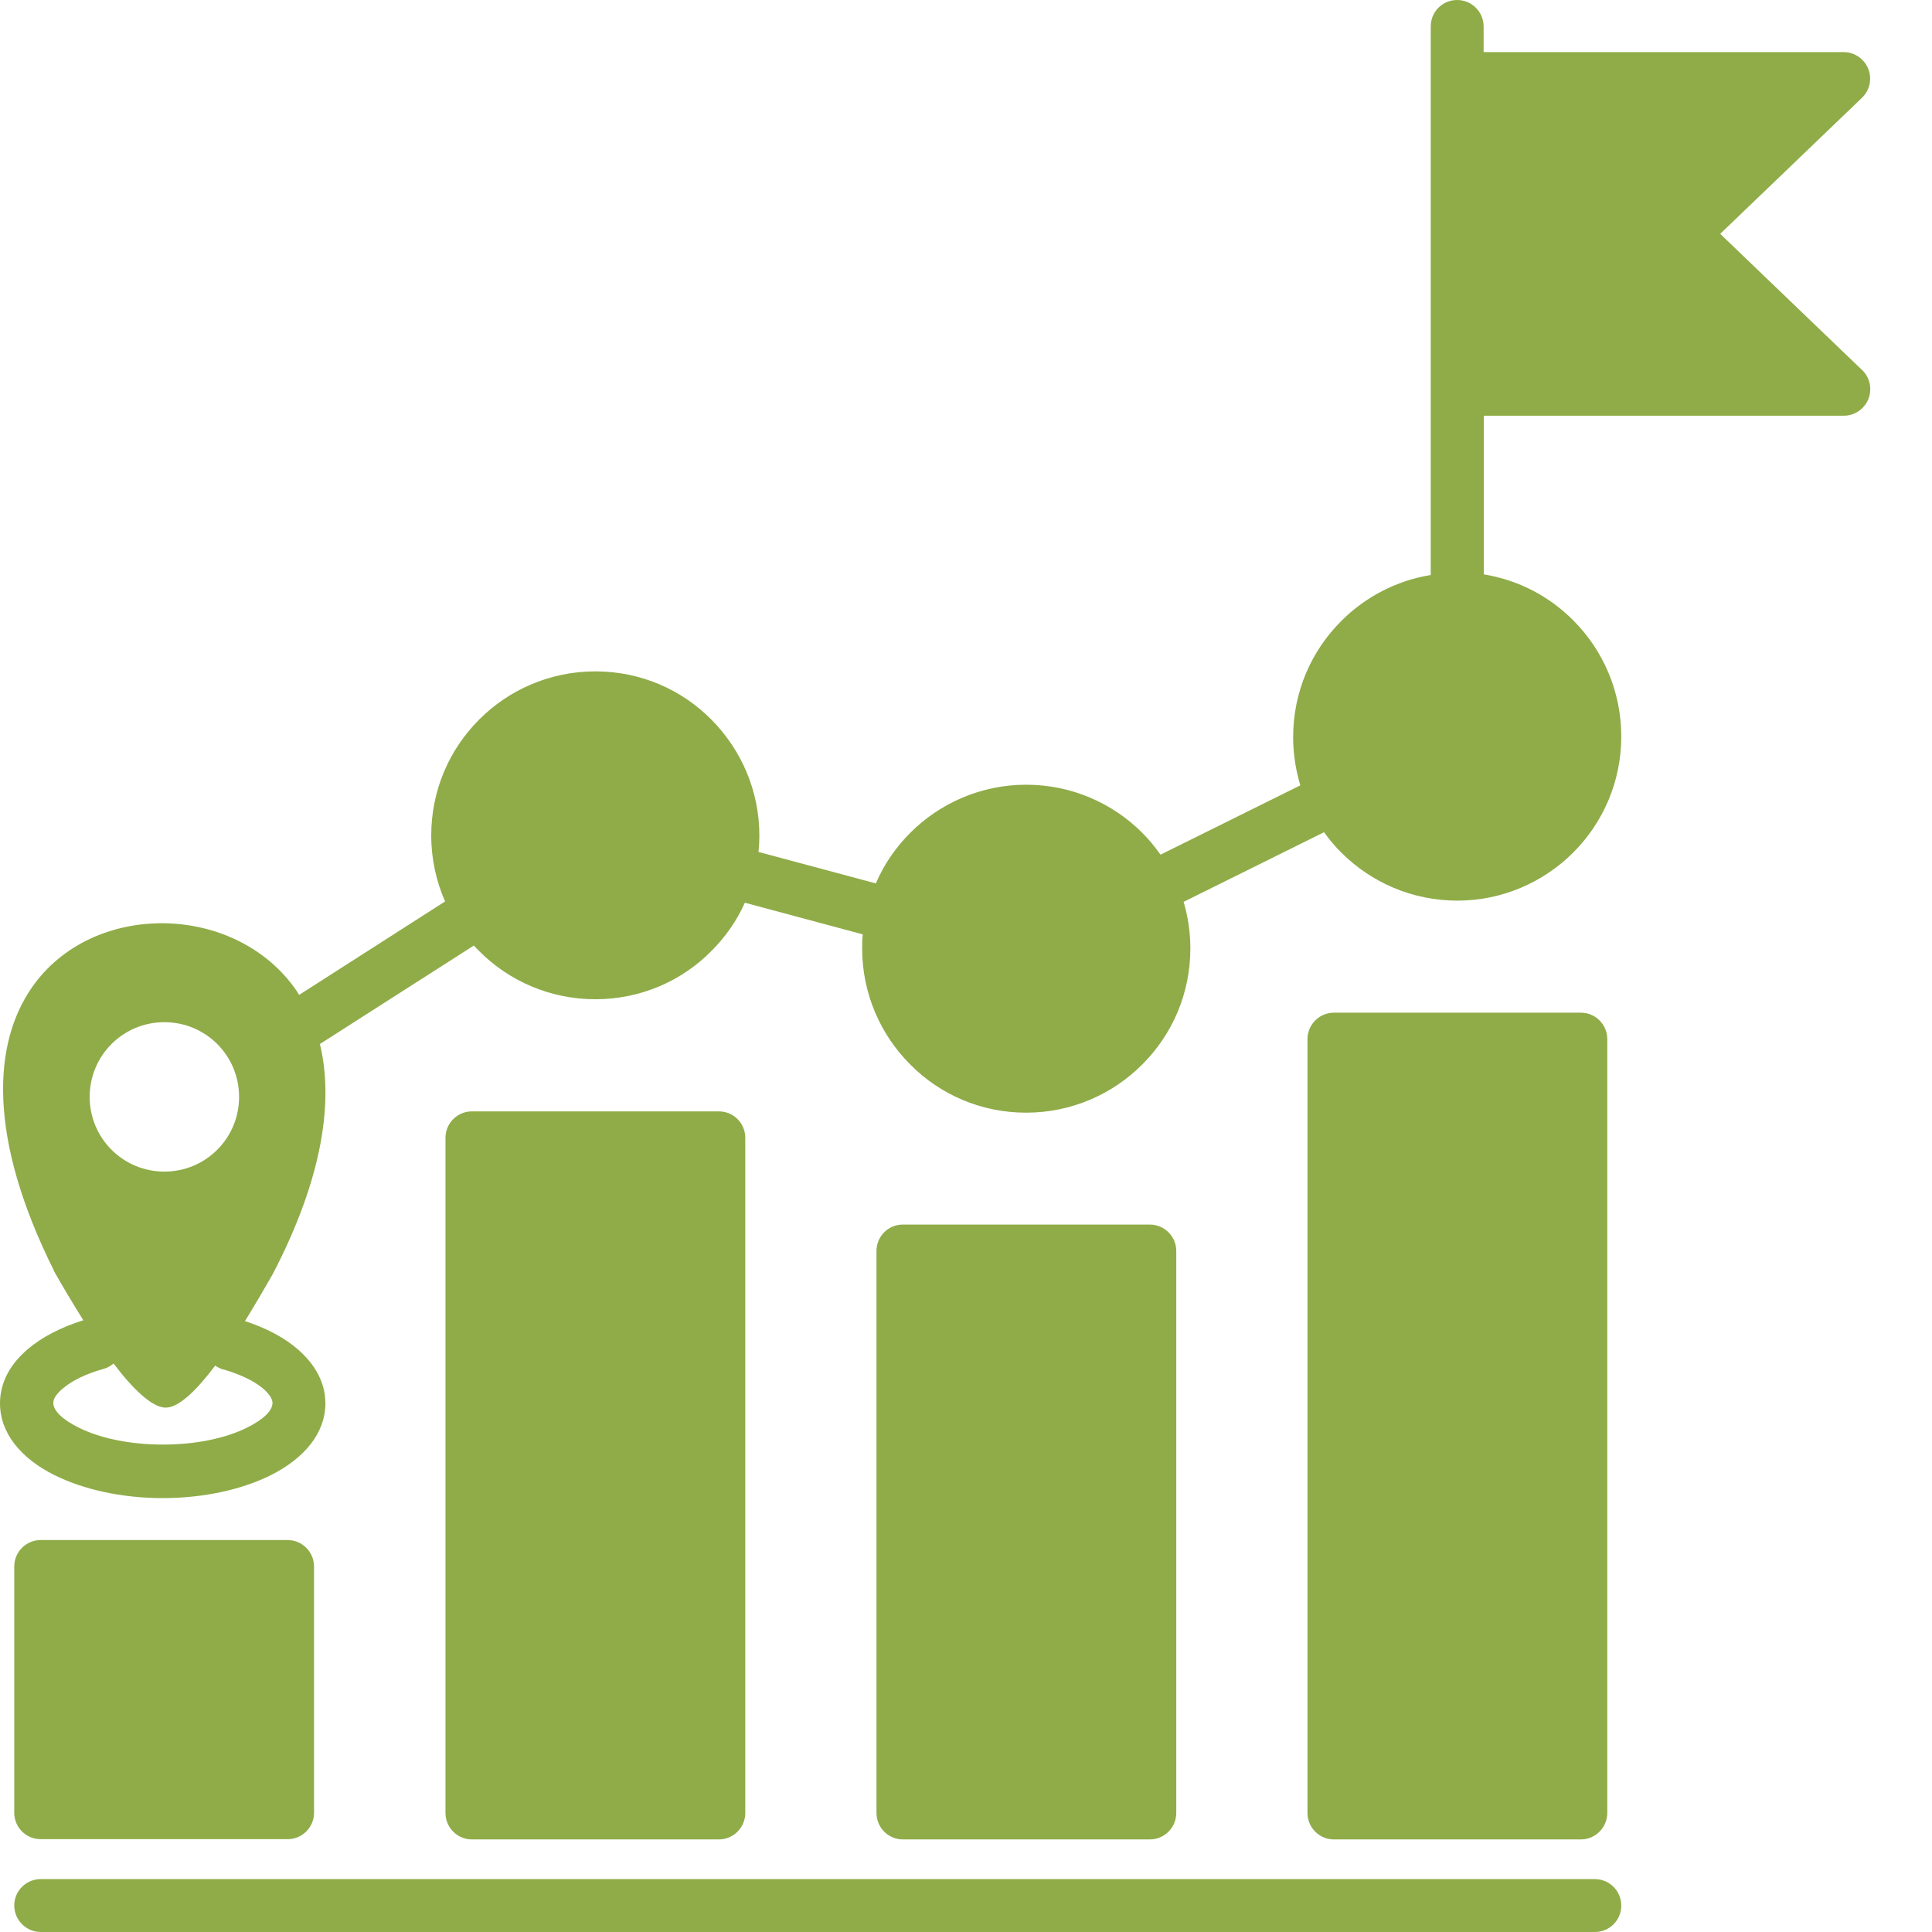 <svg width="24" height="24" viewBox="0 0 24 24" fill="none" xmlns="http://www.w3.org/2000/svg">
<g clip-path="url(#clip0_2653_12538)">
<path d="M0.177 22.519V19.46C0.177 19.277 0.326 19.131 0.506 19.131H3.573C3.755 19.131 3.901 19.28 3.901 19.46V22.519C3.901 22.701 3.753 22.847 3.573 22.847H0.506C0.323 22.847 0.177 22.699 0.177 22.519ZM19.812 23.343H0.506C0.323 23.343 0.177 23.491 0.177 23.671C0.177 23.851 0.326 24 0.506 24H19.812C19.994 24 20.14 23.854 20.14 23.671C20.14 23.489 19.992 23.343 19.812 23.343ZM8.929 22.85C9.112 22.85 9.258 22.701 9.258 22.521V14.134C9.258 13.952 9.112 13.806 8.929 13.806H5.862C5.68 13.806 5.534 13.955 5.534 14.134V22.521C5.534 22.704 5.682 22.85 5.862 22.85H8.929ZM23.233 4.835C23.233 5.017 23.085 5.164 22.905 5.164H18.432V7.135C18.863 7.205 19.248 7.409 19.543 7.706C19.911 8.074 20.14 8.585 20.14 9.148C20.14 9.712 19.913 10.22 19.543 10.591C19.175 10.958 18.664 11.188 18.104 11.188C17.543 11.188 17.032 10.961 16.662 10.591C16.583 10.512 16.51 10.426 16.448 10.338L14.703 11.203C14.758 11.386 14.787 11.581 14.787 11.782C14.787 12.345 14.56 12.854 14.189 13.224C13.822 13.592 13.31 13.822 12.747 13.822C12.184 13.822 11.675 13.595 11.308 13.224C10.94 12.857 10.71 12.345 10.71 11.782C10.71 11.722 10.71 11.665 10.718 11.607L9.253 11.214C9.151 11.441 9.008 11.644 8.835 11.816C8.468 12.187 7.957 12.413 7.396 12.413C6.835 12.413 6.324 12.187 5.954 11.816C5.93 11.793 5.909 11.769 5.886 11.746L3.974 12.969C4.144 13.67 4.016 14.62 3.39 15.824L3.354 15.887C3.273 16.028 3.163 16.216 3.043 16.411C3.307 16.497 3.534 16.617 3.701 16.763C3.917 16.951 4.042 17.178 4.042 17.433C4.042 17.801 3.784 18.114 3.364 18.325C3.015 18.5 2.537 18.61 2.021 18.61C1.505 18.61 1.03 18.5 0.678 18.325C0.258 18.117 0 17.801 0 17.433C0 17.175 0.125 16.946 0.347 16.758C0.522 16.609 0.759 16.487 1.035 16.401C0.887 16.163 0.754 15.939 0.668 15.785V15.78C-0.159 14.121 -0.086 12.961 0.396 12.267C0.772 11.725 1.403 11.461 2.037 11.469C2.673 11.477 3.307 11.759 3.685 12.309C3.695 12.325 3.706 12.343 3.716 12.359L5.529 11.198C5.419 10.948 5.357 10.671 5.357 10.379C5.357 9.816 5.583 9.307 5.954 8.937C6.321 8.569 6.833 8.34 7.396 8.34C7.959 8.34 8.468 8.567 8.835 8.937C9.203 9.307 9.433 9.816 9.433 10.379C9.433 10.447 9.43 10.515 9.422 10.583L10.88 10.974C10.982 10.736 11.128 10.525 11.308 10.345C11.675 9.978 12.187 9.748 12.747 9.748C13.308 9.748 13.819 9.975 14.189 10.345C14.273 10.429 14.348 10.52 14.416 10.617L16.153 9.756C16.096 9.566 16.064 9.365 16.064 9.156C16.064 8.593 16.291 8.084 16.662 7.714C16.956 7.419 17.342 7.213 17.773 7.143V4.843V0.978V0.329C17.773 0.146 17.919 0 18.101 0C18.284 0 18.43 0.149 18.43 0.329V0.647H22.902C22.988 0.647 23.074 0.681 23.139 0.748C23.265 0.879 23.262 1.087 23.132 1.213L21.369 2.905L23.113 4.579C23.186 4.639 23.233 4.731 23.233 4.832V4.835ZM1.114 13.626C1.114 14.14 1.528 14.554 2.042 14.554C2.556 14.554 2.97 14.14 2.97 13.626C2.97 13.112 2.556 12.698 2.042 12.698C1.528 12.698 1.114 13.112 1.114 13.626ZM2.775 17.014C2.738 17.003 2.704 16.985 2.673 16.964C2.451 17.259 2.227 17.486 2.058 17.486C1.888 17.486 1.643 17.246 1.411 16.938C1.374 16.969 1.333 16.993 1.283 17.006C1.067 17.066 0.892 17.152 0.777 17.251C0.704 17.314 0.662 17.373 0.662 17.428C0.662 17.527 0.782 17.637 0.975 17.733C1.236 17.864 1.606 17.945 2.024 17.945C2.441 17.945 2.811 17.864 3.072 17.733C3.265 17.637 3.385 17.527 3.385 17.428C3.385 17.376 3.343 17.316 3.273 17.253C3.161 17.157 2.989 17.074 2.775 17.011V17.014ZM14.283 22.85C14.466 22.85 14.612 22.701 14.612 22.521V15.54C14.612 15.358 14.463 15.212 14.283 15.212H11.216C11.034 15.212 10.888 15.358 10.888 15.54V22.521C10.888 22.704 11.036 22.85 11.216 22.85H14.283ZM19.637 22.85C19.82 22.85 19.966 22.701 19.966 22.521V12.909C19.966 12.726 19.82 12.58 19.637 12.58H16.57C16.388 12.58 16.242 12.729 16.242 12.909V22.521C16.242 22.704 16.39 22.85 16.57 22.85H19.637Z" fill="#8FAC48"/>
</g>
<defs>
<clipPath id="clip0_2653_12538">
<rect width="24" height="24" fill="white"/>
</clipPath>
</defs>
</svg>
